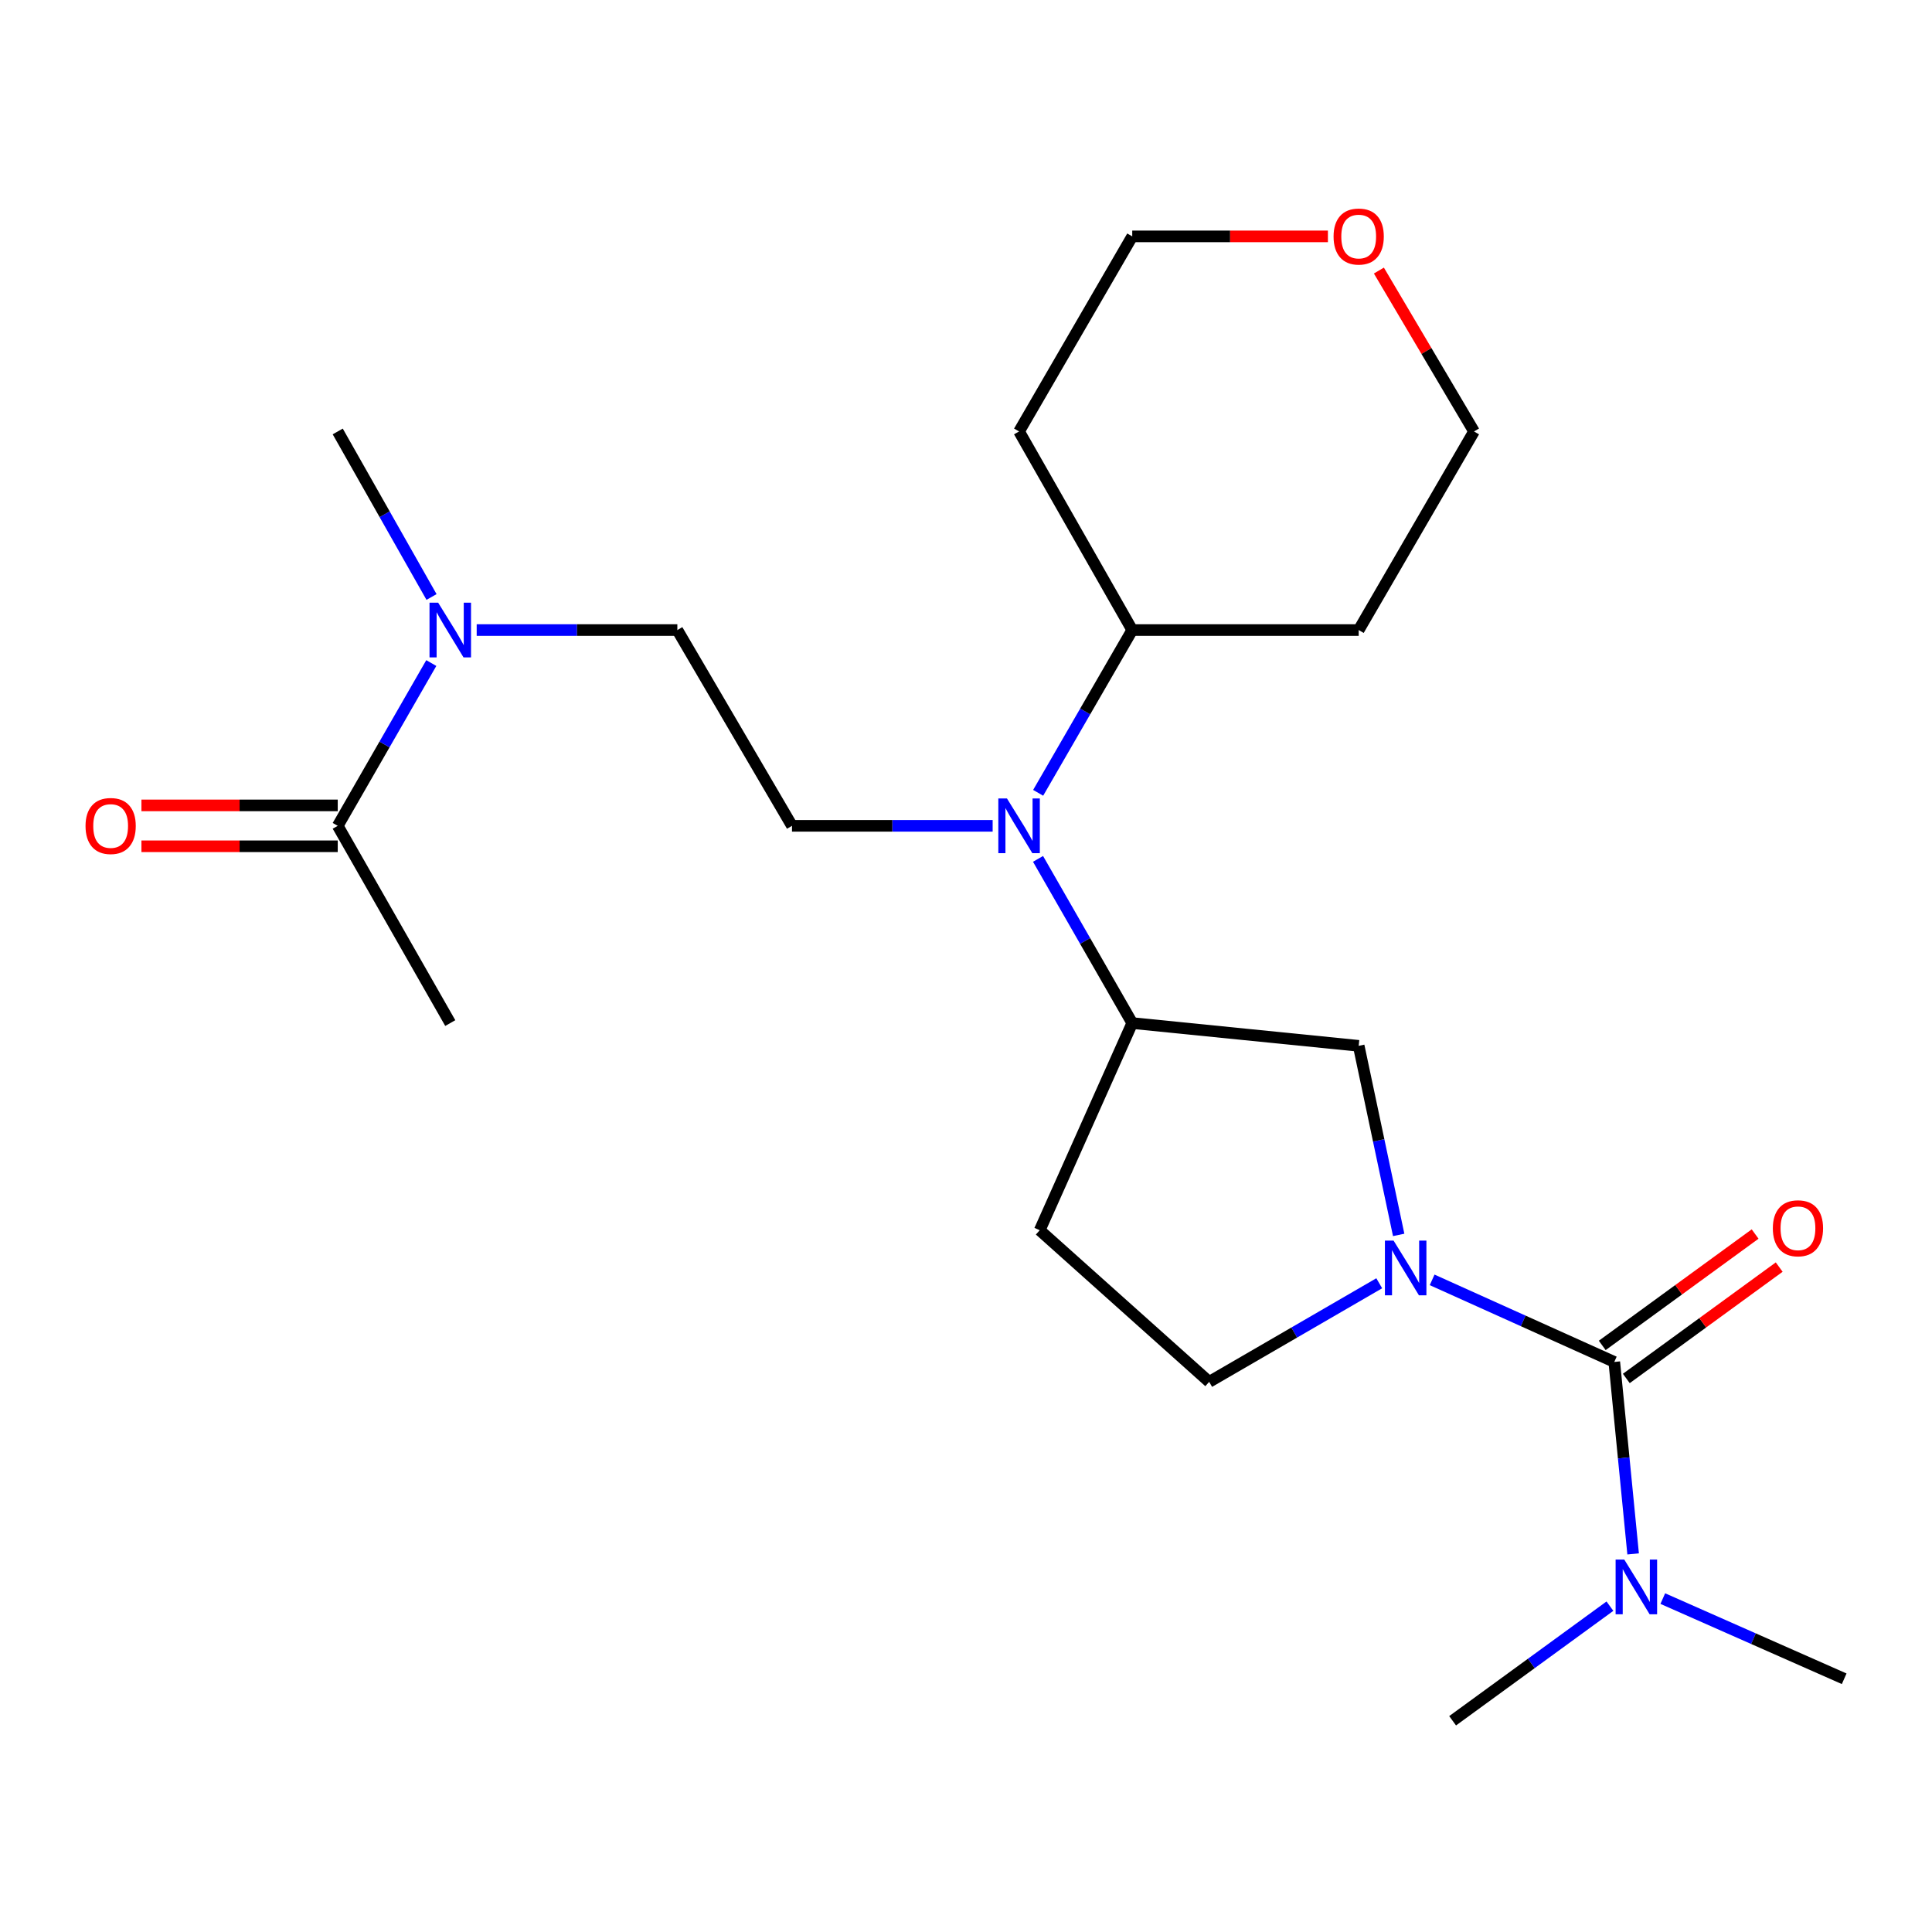 <?xml version='1.0' encoding='iso-8859-1'?>
<svg version='1.1' baseProfile='full'
              xmlns='http://www.w3.org/2000/svg'
                      xmlns:rdkit='http://www.rdkit.org/xml'
                      xmlns:xlink='http://www.w3.org/1999/xlink'
                  xml:space='preserve'
width='1000px' height='1000px' viewBox='0 0 1000 1000'>
<!-- END OF HEADER -->
<rect style='opacity:1.0;fill:#FFFFFF;stroke:none' width='1000' height='1000' x='0' y='0'> </rect>
<path class='bond-0' d='M 741.27,662.458 L 788.41,683.698' style='fill:none;fill-rule:evenodd;stroke:#0000FF;stroke-width:6px;stroke-linecap:butt;stroke-linejoin:miter;stroke-opacity:1' />
<path class='bond-0' d='M 788.41,683.698 L 835.549,704.937' style='fill:none;fill-rule:evenodd;stroke:#000000;stroke-width:6px;stroke-linecap:butt;stroke-linejoin:miter;stroke-opacity:1' />
<path class='bond-3' d='M 723.954,639.187 L 713.604,590.254' style='fill:none;fill-rule:evenodd;stroke:#0000FF;stroke-width:6px;stroke-linecap:butt;stroke-linejoin:miter;stroke-opacity:1' />
<path class='bond-3' d='M 713.604,590.254 L 703.255,541.322' style='fill:none;fill-rule:evenodd;stroke:#000000;stroke-width:6px;stroke-linecap:butt;stroke-linejoin:miter;stroke-opacity:1' />
<path class='bond-7' d='M 713.891,664.216 L 669.88,689.732' style='fill:none;fill-rule:evenodd;stroke:#0000FF;stroke-width:6px;stroke-linecap:butt;stroke-linejoin:miter;stroke-opacity:1' />
<path class='bond-7' d='M 669.88,689.732 L 625.868,715.248' style='fill:none;fill-rule:evenodd;stroke:#000000;stroke-width:6px;stroke-linecap:butt;stroke-linejoin:miter;stroke-opacity:1' />
<path class='bond-6' d='M 835.549,704.937 L 840.425,754.617' style='fill:none;fill-rule:evenodd;stroke:#000000;stroke-width:6px;stroke-linecap:butt;stroke-linejoin:miter;stroke-opacity:1' />
<path class='bond-6' d='M 840.425,754.617 L 845.301,804.297' style='fill:none;fill-rule:evenodd;stroke:#0000FF;stroke-width:6px;stroke-linecap:butt;stroke-linejoin:miter;stroke-opacity:1' />
<path class='bond-10' d='M 841.78,713.49 L 881.345,684.665' style='fill:none;fill-rule:evenodd;stroke:#000000;stroke-width:6px;stroke-linecap:butt;stroke-linejoin:miter;stroke-opacity:1' />
<path class='bond-10' d='M 881.345,684.665 L 920.91,655.84' style='fill:none;fill-rule:evenodd;stroke:#FF0000;stroke-width:6px;stroke-linecap:butt;stroke-linejoin:miter;stroke-opacity:1' />
<path class='bond-10' d='M 829.318,696.384 L 868.883,667.56' style='fill:none;fill-rule:evenodd;stroke:#000000;stroke-width:6px;stroke-linecap:butt;stroke-linejoin:miter;stroke-opacity:1' />
<path class='bond-10' d='M 868.883,667.56 L 908.448,638.735' style='fill:none;fill-rule:evenodd;stroke:#FF0000;stroke-width:6px;stroke-linecap:butt;stroke-linejoin:miter;stroke-opacity:1' />
<path class='bond-1' d='M 537.284,444.554 L 561.665,487.047' style='fill:none;fill-rule:evenodd;stroke:#0000FF;stroke-width:6px;stroke-linecap:butt;stroke-linejoin:miter;stroke-opacity:1' />
<path class='bond-1' d='M 561.665,487.047 L 586.046,529.541' style='fill:none;fill-rule:evenodd;stroke:#000000;stroke-width:6px;stroke-linecap:butt;stroke-linejoin:miter;stroke-opacity:1' />
<path class='bond-5' d='M 513.793,427.452 L 461.863,427.452' style='fill:none;fill-rule:evenodd;stroke:#0000FF;stroke-width:6px;stroke-linecap:butt;stroke-linejoin:miter;stroke-opacity:1' />
<path class='bond-5' d='M 461.863,427.452 L 409.933,427.452' style='fill:none;fill-rule:evenodd;stroke:#000000;stroke-width:6px;stroke-linecap:butt;stroke-linejoin:miter;stroke-opacity:1' />
<path class='bond-12' d='M 537.347,410.365 L 561.697,368.24' style='fill:none;fill-rule:evenodd;stroke:#0000FF;stroke-width:6px;stroke-linecap:butt;stroke-linejoin:miter;stroke-opacity:1' />
<path class='bond-12' d='M 561.697,368.24 L 586.046,326.115' style='fill:none;fill-rule:evenodd;stroke:#000000;stroke-width:6px;stroke-linecap:butt;stroke-linejoin:miter;stroke-opacity:1' />
<path class='bond-2' d='M 586.046,529.541 L 703.255,541.322' style='fill:none;fill-rule:evenodd;stroke:#000000;stroke-width:6px;stroke-linecap:butt;stroke-linejoin:miter;stroke-opacity:1' />
<path class='bond-23' d='M 586.046,529.541 L 538.159,636.768' style='fill:none;fill-rule:evenodd;stroke:#000000;stroke-width:6px;stroke-linecap:butt;stroke-linejoin:miter;stroke-opacity:1' />
<path class='bond-4' d='M 174.809,427.452 L 199.023,385.324' style='fill:none;fill-rule:evenodd;stroke:#000000;stroke-width:6px;stroke-linecap:butt;stroke-linejoin:miter;stroke-opacity:1' />
<path class='bond-4' d='M 199.023,385.324 L 223.237,343.197' style='fill:none;fill-rule:evenodd;stroke:#0000FF;stroke-width:6px;stroke-linecap:butt;stroke-linejoin:miter;stroke-opacity:1' />
<path class='bond-13' d='M 174.809,416.87 L 124.009,416.87' style='fill:none;fill-rule:evenodd;stroke:#000000;stroke-width:6px;stroke-linecap:butt;stroke-linejoin:miter;stroke-opacity:1' />
<path class='bond-13' d='M 124.009,416.87 L 73.209,416.87' style='fill:none;fill-rule:evenodd;stroke:#FF0000;stroke-width:6px;stroke-linecap:butt;stroke-linejoin:miter;stroke-opacity:1' />
<path class='bond-13' d='M 174.809,438.033 L 124.009,438.033' style='fill:none;fill-rule:evenodd;stroke:#000000;stroke-width:6px;stroke-linecap:butt;stroke-linejoin:miter;stroke-opacity:1' />
<path class='bond-13' d='M 124.009,438.033 L 73.209,438.033' style='fill:none;fill-rule:evenodd;stroke:#FF0000;stroke-width:6px;stroke-linecap:butt;stroke-linejoin:miter;stroke-opacity:1' />
<path class='bond-17' d='M 174.809,427.452 L 233.055,529.541' style='fill:none;fill-rule:evenodd;stroke:#000000;stroke-width:6px;stroke-linecap:butt;stroke-linejoin:miter;stroke-opacity:1' />
<path class='bond-11' d='M 409.933,427.452 L 350.593,326.115' style='fill:none;fill-rule:evenodd;stroke:#000000;stroke-width:6px;stroke-linecap:butt;stroke-linejoin:miter;stroke-opacity:1' />
<path class='bond-20' d='M 860.658,827.429 L 907.602,848.179' style='fill:none;fill-rule:evenodd;stroke:#0000FF;stroke-width:6px;stroke-linecap:butt;stroke-linejoin:miter;stroke-opacity:1' />
<path class='bond-20' d='M 907.602,848.179 L 954.545,868.929' style='fill:none;fill-rule:evenodd;stroke:#000000;stroke-width:6px;stroke-linecap:butt;stroke-linejoin:miter;stroke-opacity:1' />
<path class='bond-21' d='M 833.296,831.349 L 792.584,861.009' style='fill:none;fill-rule:evenodd;stroke:#0000FF;stroke-width:6px;stroke-linecap:butt;stroke-linejoin:miter;stroke-opacity:1' />
<path class='bond-21' d='M 792.584,861.009 L 751.872,890.668' style='fill:none;fill-rule:evenodd;stroke:#000000;stroke-width:6px;stroke-linecap:butt;stroke-linejoin:miter;stroke-opacity:1' />
<path class='bond-8' d='M 625.868,715.248 L 538.159,636.768' style='fill:none;fill-rule:evenodd;stroke:#000000;stroke-width:6px;stroke-linecap:butt;stroke-linejoin:miter;stroke-opacity:1' />
<path class='bond-9' d='M 246.734,326.115 L 298.663,326.115' style='fill:none;fill-rule:evenodd;stroke:#0000FF;stroke-width:6px;stroke-linecap:butt;stroke-linejoin:miter;stroke-opacity:1' />
<path class='bond-9' d='M 298.663,326.115 L 350.593,326.115' style='fill:none;fill-rule:evenodd;stroke:#000000;stroke-width:6px;stroke-linecap:butt;stroke-linejoin:miter;stroke-opacity:1' />
<path class='bond-22' d='M 223.358,309.001 L 199.084,266.161' style='fill:none;fill-rule:evenodd;stroke:#0000FF;stroke-width:6px;stroke-linecap:butt;stroke-linejoin:miter;stroke-opacity:1' />
<path class='bond-22' d='M 199.084,266.161 L 174.809,223.32' style='fill:none;fill-rule:evenodd;stroke:#000000;stroke-width:6px;stroke-linecap:butt;stroke-linejoin:miter;stroke-opacity:1' />
<path class='bond-15' d='M 586.046,326.115 L 527.471,223.32' style='fill:none;fill-rule:evenodd;stroke:#000000;stroke-width:6px;stroke-linecap:butt;stroke-linejoin:miter;stroke-opacity:1' />
<path class='bond-16' d='M 586.046,326.115 L 703.255,326.115' style='fill:none;fill-rule:evenodd;stroke:#000000;stroke-width:6px;stroke-linecap:butt;stroke-linejoin:miter;stroke-opacity:1' />
<path class='bond-14' d='M 713.715,140.04 L 738.331,181.68' style='fill:none;fill-rule:evenodd;stroke:#FF0000;stroke-width:6px;stroke-linecap:butt;stroke-linejoin:miter;stroke-opacity:1' />
<path class='bond-14' d='M 738.331,181.68 L 762.948,223.32' style='fill:none;fill-rule:evenodd;stroke:#000000;stroke-width:6px;stroke-linecap:butt;stroke-linejoin:miter;stroke-opacity:1' />
<path class='bond-24' d='M 687.325,122.348 L 636.686,122.348' style='fill:none;fill-rule:evenodd;stroke:#FF0000;stroke-width:6px;stroke-linecap:butt;stroke-linejoin:miter;stroke-opacity:1' />
<path class='bond-24' d='M 636.686,122.348 L 586.046,122.348' style='fill:none;fill-rule:evenodd;stroke:#000000;stroke-width:6px;stroke-linecap:butt;stroke-linejoin:miter;stroke-opacity:1' />
<path class='bond-19' d='M 527.471,223.32 L 586.046,122.348' style='fill:none;fill-rule:evenodd;stroke:#000000;stroke-width:6px;stroke-linecap:butt;stroke-linejoin:miter;stroke-opacity:1' />
<path class='bond-18' d='M 703.255,326.115 L 762.948,223.32' style='fill:none;fill-rule:evenodd;stroke:#000000;stroke-width:6px;stroke-linecap:butt;stroke-linejoin:miter;stroke-opacity:1' />
<path  class='atom-0' d='M 721.31 642.125
L 730.59 657.125
Q 731.51 658.605, 732.99 661.285
Q 734.47 663.965, 734.55 664.125
L 734.55 642.125
L 738.31 642.125
L 738.31 670.445
L 734.43 670.445
L 724.47 654.045
Q 723.31 652.125, 722.07 649.925
Q 720.87 647.725, 720.51 647.045
L 720.51 670.445
L 716.83 670.445
L 716.83 642.125
L 721.31 642.125
' fill='#0000FF'/>
<path  class='atom-2' d='M 521.211 413.292
L 530.491 428.292
Q 531.411 429.772, 532.891 432.452
Q 534.371 435.132, 534.451 435.292
L 534.451 413.292
L 538.211 413.292
L 538.211 441.612
L 534.331 441.612
L 524.371 425.212
Q 523.211 423.292, 521.971 421.092
Q 520.771 418.892, 520.411 418.212
L 520.411 441.612
L 516.731 441.612
L 516.731 413.292
L 521.211 413.292
' fill='#0000FF'/>
<path  class='atom-7' d='M 840.717 807.222
L 849.997 822.222
Q 850.917 823.702, 852.397 826.382
Q 853.877 829.062, 853.957 829.222
L 853.957 807.222
L 857.717 807.222
L 857.717 835.542
L 853.837 835.542
L 843.877 819.142
Q 842.717 817.222, 841.477 815.022
Q 840.277 812.822, 839.917 812.142
L 839.917 835.542
L 836.237 835.542
L 836.237 807.222
L 840.717 807.222
' fill='#0000FF'/>
<path  class='atom-10' d='M 226.795 311.955
L 236.075 326.955
Q 236.995 328.435, 238.475 331.115
Q 239.955 333.795, 240.035 333.955
L 240.035 311.955
L 243.795 311.955
L 243.795 340.275
L 239.915 340.275
L 229.955 323.875
Q 228.795 321.955, 227.555 319.755
Q 226.355 317.555, 225.995 316.875
L 225.995 340.275
L 222.315 340.275
L 222.315 311.955
L 226.795 311.955
' fill='#0000FF'/>
<path  class='atom-11' d='M 917.619 635.754
Q 917.619 628.954, 920.979 625.154
Q 924.339 621.354, 930.619 621.354
Q 936.899 621.354, 940.259 625.154
Q 943.619 628.954, 943.619 635.754
Q 943.619 642.634, 940.219 646.554
Q 936.819 650.434, 930.619 650.434
Q 924.379 650.434, 920.979 646.554
Q 917.619 642.674, 917.619 635.754
M 930.619 647.234
Q 934.939 647.234, 937.259 644.354
Q 939.619 641.434, 939.619 635.754
Q 939.619 630.194, 937.259 627.394
Q 934.939 624.554, 930.619 624.554
Q 926.299 624.554, 923.939 627.354
Q 921.619 630.154, 921.619 635.754
Q 921.619 641.474, 923.939 644.354
Q 926.299 647.234, 930.619 647.234
' fill='#FF0000'/>
<path  class='atom-14' d='M 44.271 427.532
Q 44.271 420.732, 47.631 416.932
Q 50.991 413.132, 57.271 413.132
Q 63.551 413.132, 66.911 416.932
Q 70.271 420.732, 70.271 427.532
Q 70.271 434.412, 66.871 438.332
Q 63.471 442.212, 57.271 442.212
Q 51.031 442.212, 47.631 438.332
Q 44.271 434.452, 44.271 427.532
M 57.271 439.012
Q 61.591 439.012, 63.911 436.132
Q 66.271 433.212, 66.271 427.532
Q 66.271 421.972, 63.911 419.172
Q 61.591 416.332, 57.271 416.332
Q 52.951 416.332, 50.591 419.132
Q 48.271 421.932, 48.271 427.532
Q 48.271 433.252, 50.591 436.132
Q 52.951 439.012, 57.271 439.012
' fill='#FF0000'/>
<path  class='atom-15' d='M 690.255 122.428
Q 690.255 115.628, 693.615 111.828
Q 696.975 108.028, 703.255 108.028
Q 709.535 108.028, 712.895 111.828
Q 716.255 115.628, 716.255 122.428
Q 716.255 129.308, 712.855 133.228
Q 709.455 137.108, 703.255 137.108
Q 697.015 137.108, 693.615 133.228
Q 690.255 129.348, 690.255 122.428
M 703.255 133.908
Q 707.575 133.908, 709.895 131.028
Q 712.255 128.108, 712.255 122.428
Q 712.255 116.868, 709.895 114.068
Q 707.575 111.228, 703.255 111.228
Q 698.935 111.228, 696.575 114.028
Q 694.255 116.828, 694.255 122.428
Q 694.255 128.148, 696.575 131.028
Q 698.935 133.908, 703.255 133.908
' fill='#FF0000'/>
</svg>
